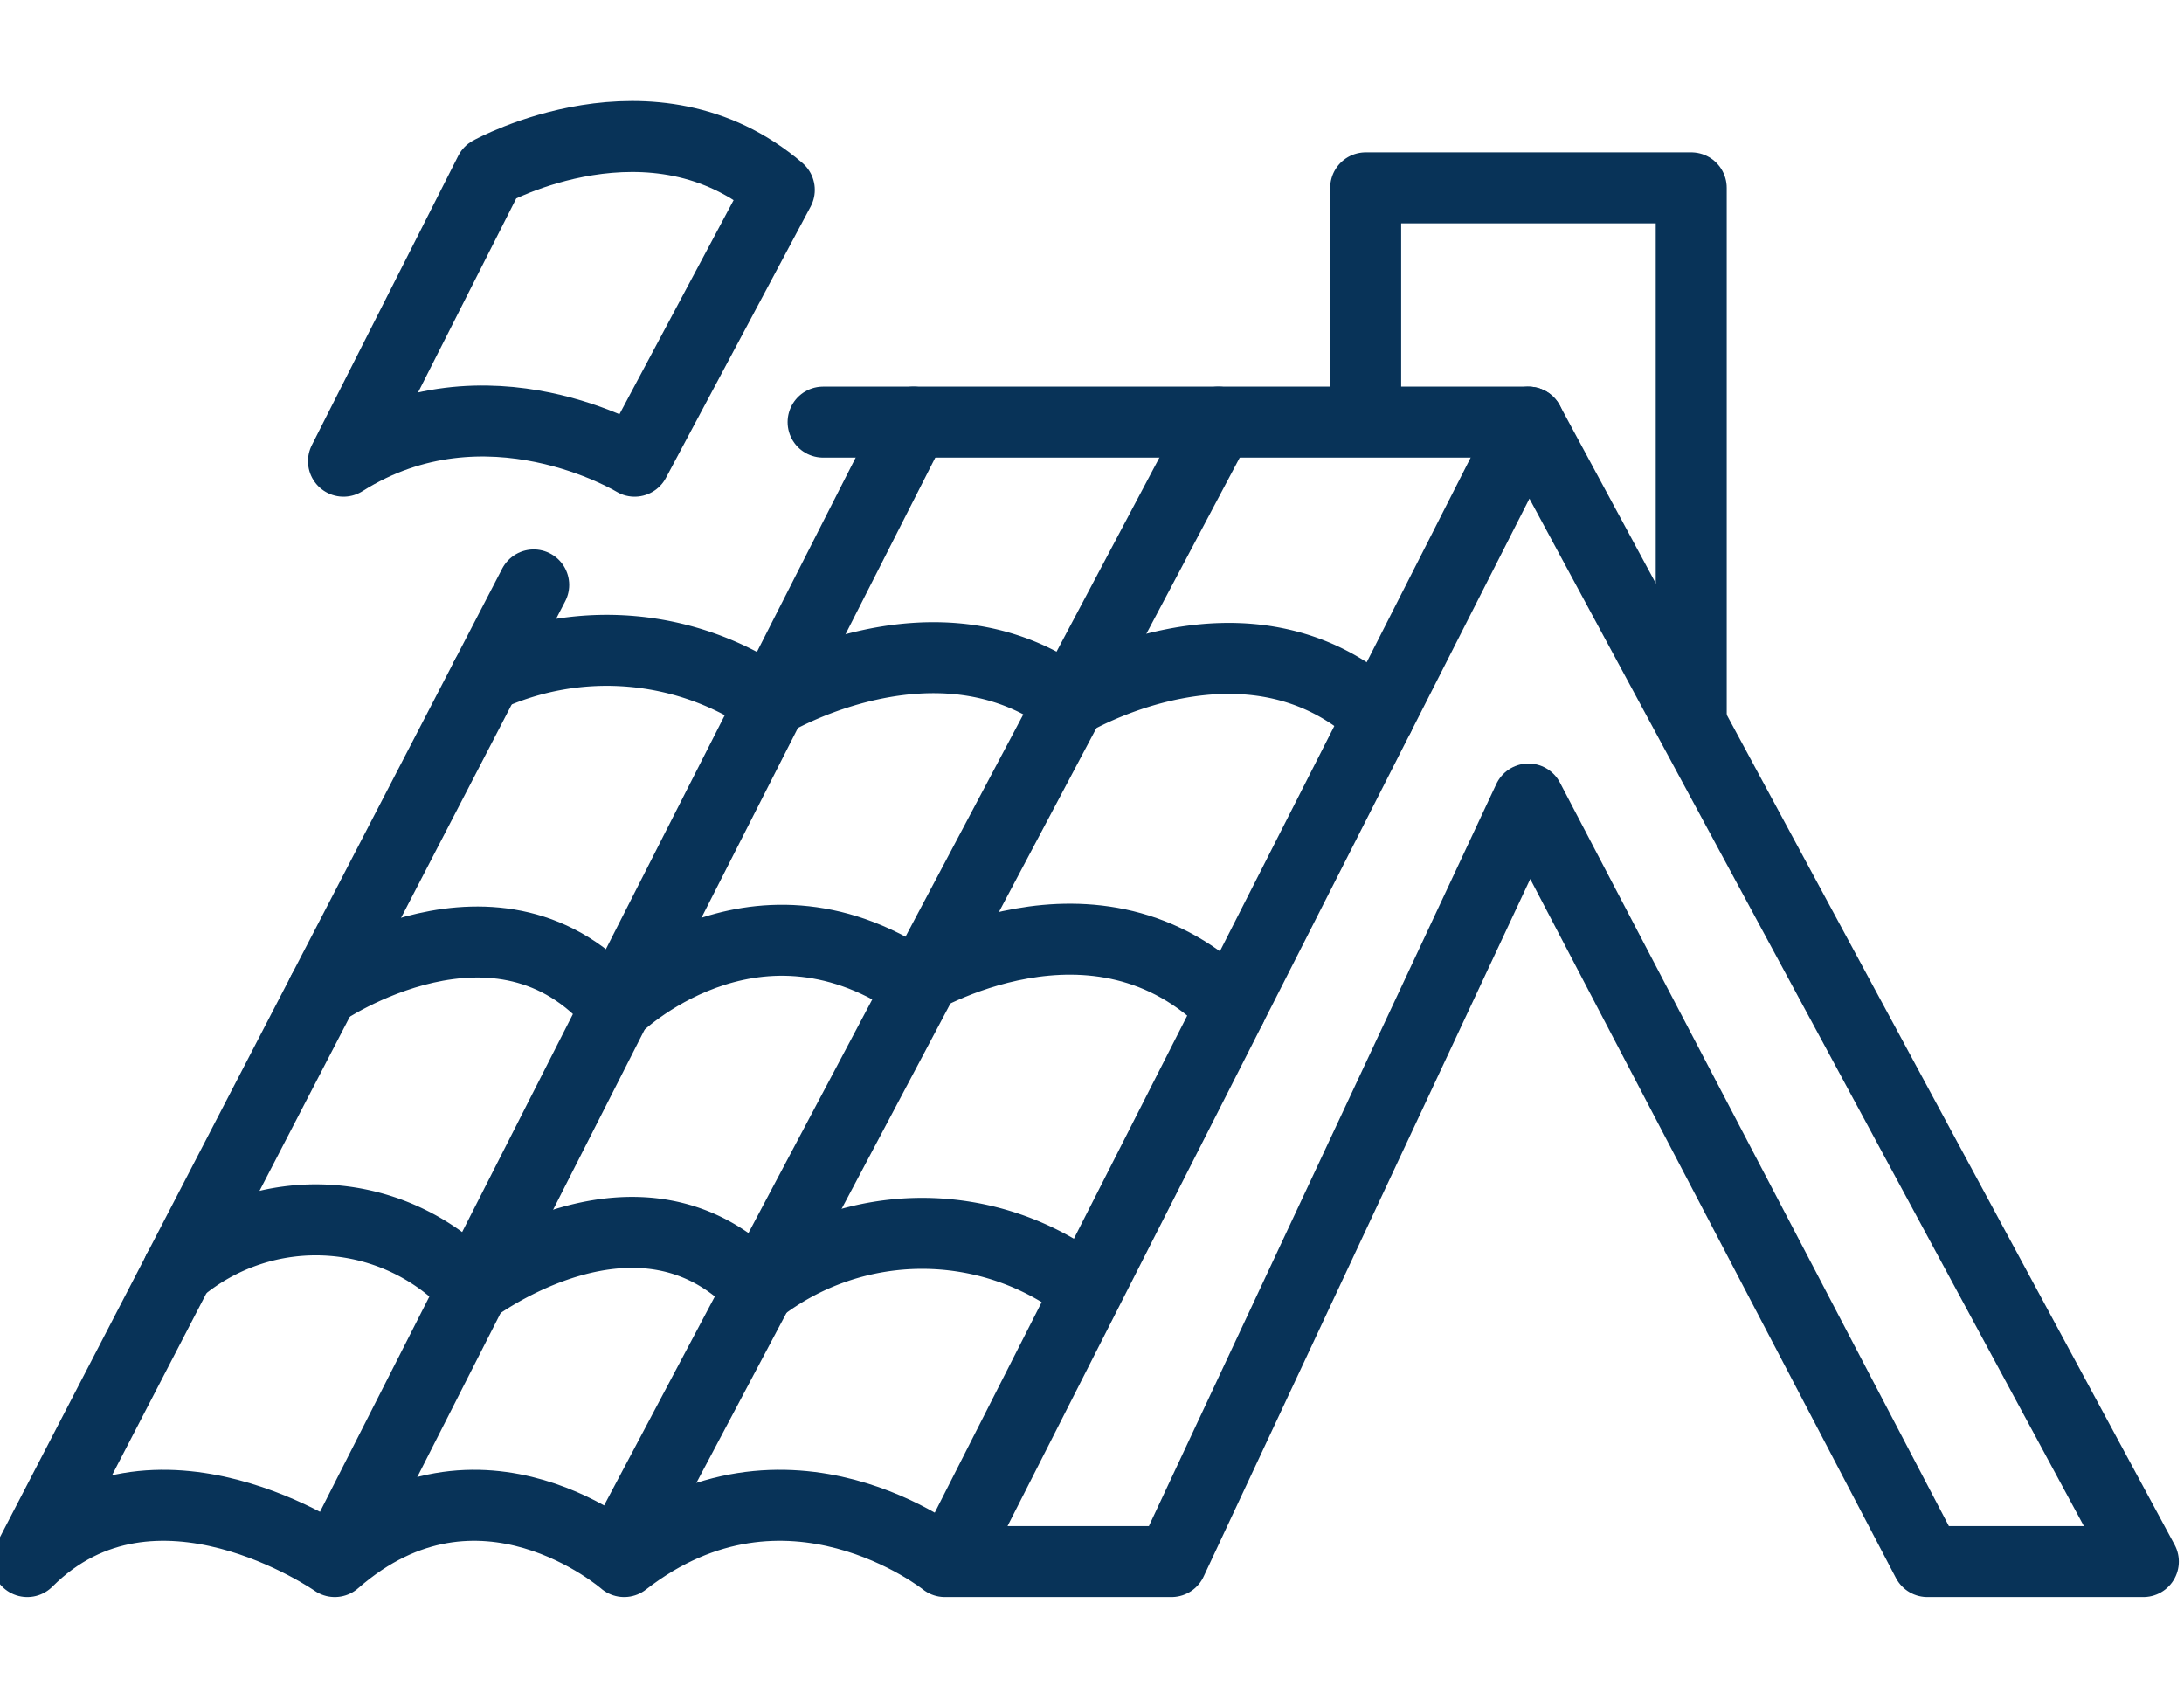 <?xml version="1.0" encoding="utf-8"?>
<svg xmlns="http://www.w3.org/2000/svg" xmlns:xlink="http://www.w3.org/1999/xlink" width="80" height="62" viewBox="0 0 80 62">
  <defs>
    <clipPath id="clip-roof-restoration-icon">
      <rect width="80" height="62"/>
    </clipPath>
  </defs>
  <g id="roof-restoration-icon" clip-path="url(#clip-roof-restoration-icon)">
    <g id="Group_1239" data-name="Group 1239" transform="translate(1185.403 -5212.04)">
      <path id="Path_2506" data-name="Path 2506" d="M19.55,19.916,1,55.691c4.638-4.638,11.263,0,11.263,0,5.3-4.638,10.6,0,10.6,0,5.963-4.638,11.748,0,11.748,0h8.3L55.988,27.759,70.6,55.691h7.911L55.988,13.953l-21.2,41.738" transform="translate(-1185.403 5213.55)" fill="none" stroke="#083358" stroke-linecap="round" stroke-linejoin="round" stroke-width="2.6"/>
      <line id="Line_32" data-name="Line 32" x1="21.767" y2="41.075" transform="translate(-1162.541 5227.502)" fill="none" stroke="#083358" stroke-linecap="round" stroke-linejoin="round" stroke-width="2.6"/>
      <line id="Line_33" data-name="Line 33" x1="20.871" y2="41.075" transform="translate(-1172.812 5227.502)" fill="none" stroke="#083358" stroke-linecap="round" stroke-linejoin="round" stroke-width="2.6"/>
      <line id="Line_34" data-name="Line 34" x1="25.838" transform="translate(-1155.253 5227.502)" fill="none" stroke="#083358" stroke-linecap="round" stroke-linejoin="round" stroke-width="2.6"/>
      <path id="Path_2507" data-name="Path 2507" d="M35.867,2.956l-5.3,9.938s-5.429-3.313-10.664,0l5.364-10.6S31.23-1.019,35.867,2.956Z" transform="translate(-1192.724 5216.04)" fill="none" stroke="#083358" stroke-linecap="round" stroke-linejoin="round" stroke-width="2.6"/>
      <path id="Path_2508" data-name="Path 2508" d="M26.361,27.542a10.528,10.528,0,0,1,10.45.921s6.076-3.658,10.943,0c0,0,6.5-3.929,11.316.527" transform="translate(-1193.963 5209.295)" fill="none" stroke="#083358" stroke-linecap="round" stroke-linejoin="round" stroke-width="2.6"/>
      <path id="Path_2509" data-name="Path 2509" d="M17.333,44.471S23.8,40,28.076,45.05c0,0,4.936-4.886,10.9-.911,0,0,6.7-4.14,11.63.911" transform="translate(-1190.916 5203.901)" fill="none" stroke="#083358" stroke-linecap="round" stroke-linejoin="round" stroke-width="2.6"/>
      <path id="Path_2510" data-name="Path 2510" d="M9.345,59.9a7.791,7.791,0,0,1,10.795.686s6.135-4.676,10.475,0a9.772,9.772,0,0,1,11.958,0" transform="translate(-1188.22 5198.675)" fill="none" stroke="#083358" stroke-linecap="round" stroke-linejoin="round" stroke-width="2.6"/>
      <path id="Path_2511" data-name="Path 2511" d="M75,8.919V1H86.925V20.364" transform="translate(-1210.378 5217.921)" fill="none" stroke="#083358" stroke-linecap="round" stroke-linejoin="round" stroke-width="2.6"/>
    </g>
  </g>
</svg>
